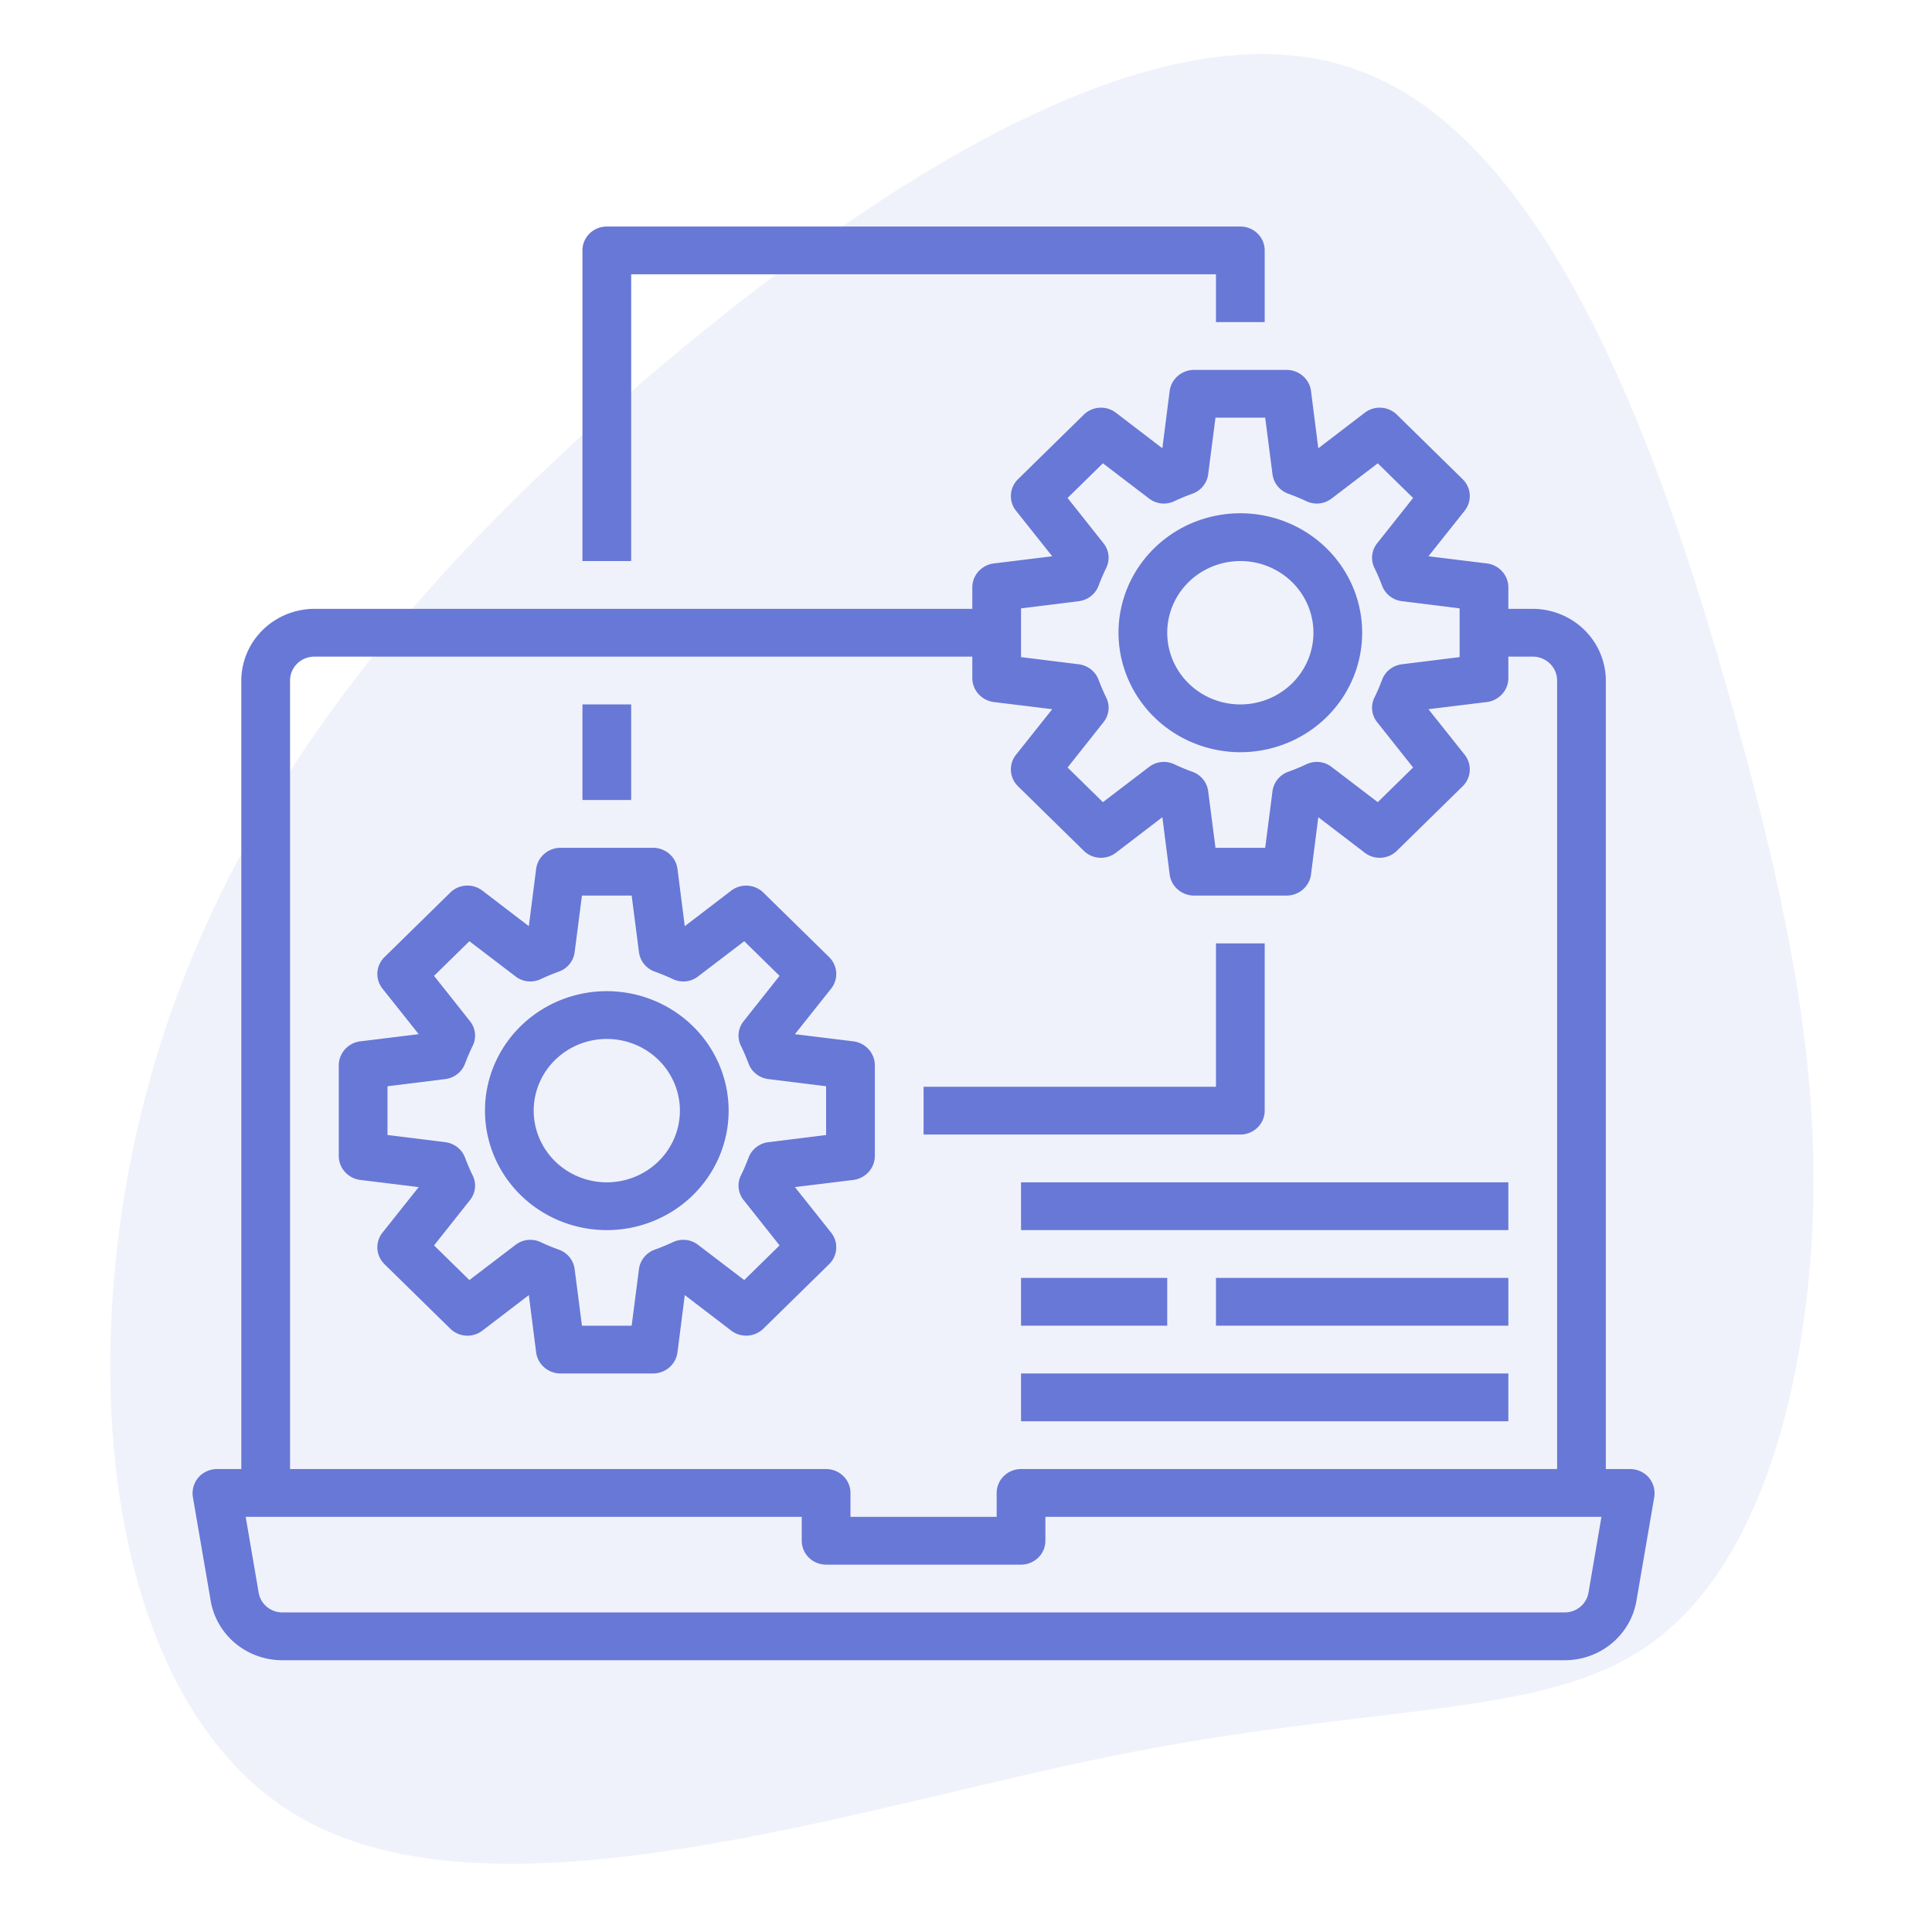 <?xml version="1.0" encoding="UTF-8" standalone="no"?> <svg xmlns:dc="http://purl.org/dc/elements/1.1/" xmlns:cc="http://creativecommons.org/ns#" xmlns:rdf="http://www.w3.org/1999/02/22-rdf-syntax-ns#" xmlns:svg="http://www.w3.org/2000/svg" xmlns="http://www.w3.org/2000/svg" xmlns:sodipodi="http://sodipodi.sourceforge.net/DTD/sodipodi-0.dtd" xmlns:inkscape="http://www.inkscape.org/namespaces/inkscape" width="100%" height="100%" viewBox="0 0 1000 1000" version="1.1" xml:space="preserve" style="fill-rule:evenodd;clip-rule:evenodd;stroke-linejoin:round;stroke-miterlimit:2;" id="svg889" sodipodi:docname="servicios_gestionados.svg" inkscape:version="1.0.1 (3bc2e813f5, 2020-09-07)"><defs id="defs893"></defs> <g id="blob" transform="matrix(-4.935,-6.381,6.381,-4.935,659.71,606.615)"> <g opacity="0.1" id="g871"> <g transform="matrix(1,0,0,1,-100,-100)" id="g869"> <g transform="matrix(1,0,0,1,100,100)" id="g867"> <path d="M49.1,-53.1C60.4,-37.8 64.2,-18.9 65,0.8C65.8,20.5 63.6,41 52.3,47.7C41,54.5 20.5,47.5 5.9,41.6C-8.7,35.7 -17.4,30.9 -25,24.2C-32.6,17.4 -39.1,8.7 -38.7,0.4C-38.3,-7.9 -30.9,-15.7 -23.3,-31.1C-15.7,-46.5 -7.9,-69.3 5.5,-74.8C18.9,-80.3 37.8,-68.5 49.1,-53.1Z" style="fill:rgb(104,120,214);fill-rule:nonzero;" id="path865"></path> </g> </g> </g> </g> <g id="setting" transform="matrix(12.612,0,0,12.368,74.455,92.511)" style="fill:#6878d6"><path d="M 61.76,54.35 A 1.011,1.011 0 0 0 61,54 H 60 V 21 a 3.009,3.009 0 0 0 -3,-3 h -1 v -0.9 a 1.013,1.013 0 0 0 -0.88,-1 l -2.4,-0.3 1.49,-1.91 A 1,1 0 0 0 54.12,12.57 L 51.43,9.88 A 0.994,0.994 0 0 0 50.11,9.79 L 48.2,11.28 47.9,8.88 A 1.013,1.013 0 0 0 46.9,8 h -3.8 a 1.013,1.013 0 0 0 -1,0.88 l -0.3,2.4 -1.91,-1.49 a 0.994,0.994 0 0 0 -1.32,0.09 l -2.69,2.69 a 1,1 0 0 0 -0.09,1.32 l 1.49,1.91 -2.4,0.3 A 1.013,1.013 0 0 0 34,17.1 V 18 H 7 A 3.009,3.009 0 0 0 4,21 V 54 H 3 a 1.011,1.011 0 0 0 -0.76,0.35 1.039,1.039 0 0 0 -0.23,0.81 l 0.73,4.33 A 2.978,2.978 0 0 0 5.69,62 h 52.62 a 2.978,2.978 0 0 0 2.95,-2.51 l 0.73,-4.33 A 1.039,1.039 0 0 0 61.76,54.35 Z M 36,17.98 l 2.37,-0.3 a 1,1 0 0 0 0.82,-0.67 c 0.09,-0.24 0.19,-0.48 0.3,-0.71 a 0.979,0.979 0 0 0 -0.11,-1.05 l -1.47,-1.89 1.45,-1.45 1.89,1.47 a 0.979,0.979 0 0 0 1.05,0.11 c 0.23,-0.11 0.47,-0.21 0.71,-0.3 a 1,1 0 0 0 0.67,-0.82 L 43.98,10 h 2.04 l 0.3,2.37 a 1,1 0 0 0 0.67,0.82 c 0.24,0.09 0.48,0.19 0.71,0.3 a 0.979,0.979 0 0 0 1.05,-0.11 l 1.89,-1.47 1.45,1.45 -1.47,1.89 a 0.979,0.979 0 0 0 -0.11,1.05 c 0.11,0.23 0.21,0.47 0.3,0.71 a 1,1 0 0 0 0.82,0.67 l 2.37,0.3 v 2.04 l -2.37,0.3 a 1,1 0 0 0 -0.82,0.67 c -0.09,0.24 -0.19,0.48 -0.3,0.71 a 0.979,0.979 0 0 0 0.11,1.05 l 1.47,1.89 -1.45,1.45 -1.89,-1.47 A 0.979,0.979 0 0 0 47.7,24.51 c -0.23,0.11 -0.47,0.21 -0.71,0.3 a 1,1 0 0 0 -0.67,0.82 L 46.02,28 h -2.04 l -0.3,-2.37 a 1,1 0 0 0 -0.67,-0.82 c -0.24,-0.09 -0.48,-0.19 -0.71,-0.3 a 0.979,0.979 0 0 0 -1.05,0.11 l -1.89,1.47 -1.45,-1.45 1.47,-1.89 a 0.979,0.979 0 0 0 0.11,-1.05 c -0.11,-0.23 -0.21,-0.47 -0.3,-0.71 A 1,1 0 0 0 38.37,20.32 L 36,20.02 Z M 6,21 a 1,1 0 0 1 1,-1 h 27 v 0.9 a 1.013,1.013 0 0 0 0.88,1 l 2.4,0.3 -1.49,1.91 a 1,1 0 0 0 0.09,1.32 l 2.69,2.69 a 0.994,0.994 0 0 0 1.32,0.09 l 1.91,-1.49 0.3,2.4 a 1.013,1.013 0 0 0 1,0.88 h 3.8 a 1.013,1.013 0 0 0 1,-0.88 l 0.3,-2.4 1.91,1.49 a 0.994,0.994 0 0 0 1.32,-0.09 l 2.69,-2.69 a 1,1 0 0 0 0.09,-1.32 l -1.49,-1.91 2.4,-0.3 A 1.013,1.013 0 0 0 56,20.9 V 20 h 1 a 1,1 0 0 1 1,1 V 54 H 36 a 1,1 0 0 0 -1,1 v 1 H 29 V 55 A 1,1 0 0 0 28,54 H 6 Z M 59.29,59.16 A 0.989,0.989 0 0 1 58.31,60 H 5.69 A 0.989,0.989 0 0 1 4.71,59.16 L 4.18,56 H 27 v 1 a 1,1 0 0 0 1,1 h 8 a 1,1 0 0 0 1,-1 v -1 h 22.82 z" id="path8279" style="fill:#6878d6"></path><path d="m 29.12,36.1 -2.4,-0.3 1.49,-1.91 a 1,1 0 0 0 -0.09,-1.32 l -2.69,-2.69 a 1,1 0 0 0 -1.32,-0.09 l -1.91,1.49 -0.3,-2.4 A 1.013,1.013 0 0 0 20.9,28 h -3.8 a 1.013,1.013 0 0 0 -1,0.88 l -0.3,2.4 -1.91,-1.49 a 0.994,0.994 0 0 0 -1.32,0.09 l -2.69,2.69 a 1,1 0 0 0 -0.09,1.32 l 1.49,1.91 -2.4,0.3 A 1.013,1.013 0 0 0 8,37.1 v 3.8 a 1.013,1.013 0 0 0 0.88,1 l 2.4,0.3 -1.49,1.91 a 1,1 0 0 0 0.09,1.32 l 2.69,2.69 a 0.994,0.994 0 0 0 1.32,0.09 l 1.91,-1.49 0.3,2.4 a 1.013,1.013 0 0 0 1,0.88 h 3.8 a 1.013,1.013 0 0 0 1,-0.88 l 0.3,-2.4 1.91,1.49 a 1,1 0 0 0 1.32,-0.09 l 2.69,-2.69 a 1,1 0 0 0 0.09,-1.32 l -1.49,-1.91 2.4,-0.3 a 1.013,1.013 0 0 0 0.88,-1 v -3.8 a 1.013,1.013 0 0 0 -0.88,-1 z m -1.12,3.92 -2.37,0.3 a 1,1 0 0 0 -0.82,0.67 c -0.09,0.24 -0.19,0.48 -0.3,0.71 a 0.979,0.979 0 0 0 0.11,1.05 l 1.47,1.89 -1.45,1.45 -1.89,-1.47 A 0.979,0.979 0 0 0 21.7,44.51 c -0.23,0.11 -0.47,0.21 -0.71,0.3 a 1,1 0 0 0 -0.67,0.82 L 20.02,48 h -2.04 l -0.3,-2.37 a 1,1 0 0 0 -0.67,-0.82 c -0.24,-0.09 -0.48,-0.19 -0.71,-0.3 a 0.979,0.979 0 0 0 -1.05,0.11 l -1.89,1.47 -1.45,-1.45 1.47,-1.89 a 0.979,0.979 0 0 0 0.11,-1.05 c -0.11,-0.23 -0.21,-0.47 -0.3,-0.71 A 1,1 0 0 0 12.37,40.32 L 10,40.02 v -2.04 l 2.37,-0.3 a 1,1 0 0 0 0.82,-0.67 c 0.09,-0.24 0.19,-0.48 0.3,-0.71 a 0.979,0.979 0 0 0 -0.11,-1.05 l -1.47,-1.89 1.45,-1.45 1.89,1.47 a 0.979,0.979 0 0 0 1.05,0.11 c 0.23,-0.11 0.47,-0.21 0.71,-0.3 a 1,1 0 0 0 0.67,-0.82 L 17.98,30 h 2.04 l 0.3,2.37 a 1,1 0 0 0 0.67,0.82 c 0.24,0.09 0.48,0.19 0.71,0.3 a 0.979,0.979 0 0 0 1.05,-0.11 l 1.89,-1.47 1.45,1.45 -1.47,1.89 a 0.979,0.979 0 0 0 -0.11,1.05 c 0.11,0.23 0.21,0.47 0.3,0.71 a 1,1 0 0 0 0.82,0.67 l 2.37,0.3 z" id="path8281" style="fill:#6878d6"></path><path d="m 19,34 a 5,5 0 1 0 5,5 5.006,5.006 0 0 0 -5,-5 z m 0,8 a 3,3 0 1 1 3,-3 3,3 0 0 1 -3,3 z" id="path8283" style="fill:#6878d6"></path><path d="m 45,24 a 5,5 0 1 0 -5,-5 5.006,5.006 0 0 0 5,5 z m 0,-8 a 3,3 0 1 1 -3,3 3,3 0 0 1 3,-3 z" id="path8285" style="fill:#6878d6"></path><path d="m 18,22 h 2 v 4 h -2 z" id="path8287" style="fill:#6878d6"></path><path d="m 20,4 h 24 v 2 h 2 V 3 A 1,1 0 0 0 45,2 H 19 a 1,1 0 0 0 -1,1 v 13 h 2 z" id="path8289" style="fill:#6878d6"></path><path d="m 46,39 v -7 h -2 v 6 H 32 v 2 h 13 a 1,1 0 0 0 1,-1 z" id="path8291" style="fill:#6878d6"></path><path d="m 44,46 h 12 v 2 H 44 Z" id="path8293" style="fill:#6878d6"></path><path d="m 36,46 h 6 v 2 h -6 z" id="path8295" style="fill:#6878d6"></path><path d="m 36,50 h 20 v 2 H 36 Z" id="path8297" style="fill:#6878d6"></path><path d="m 36,42 h 20 v 2 H 36 Z" id="path8299" style="fill:#6878d6"></path></g></svg> 
